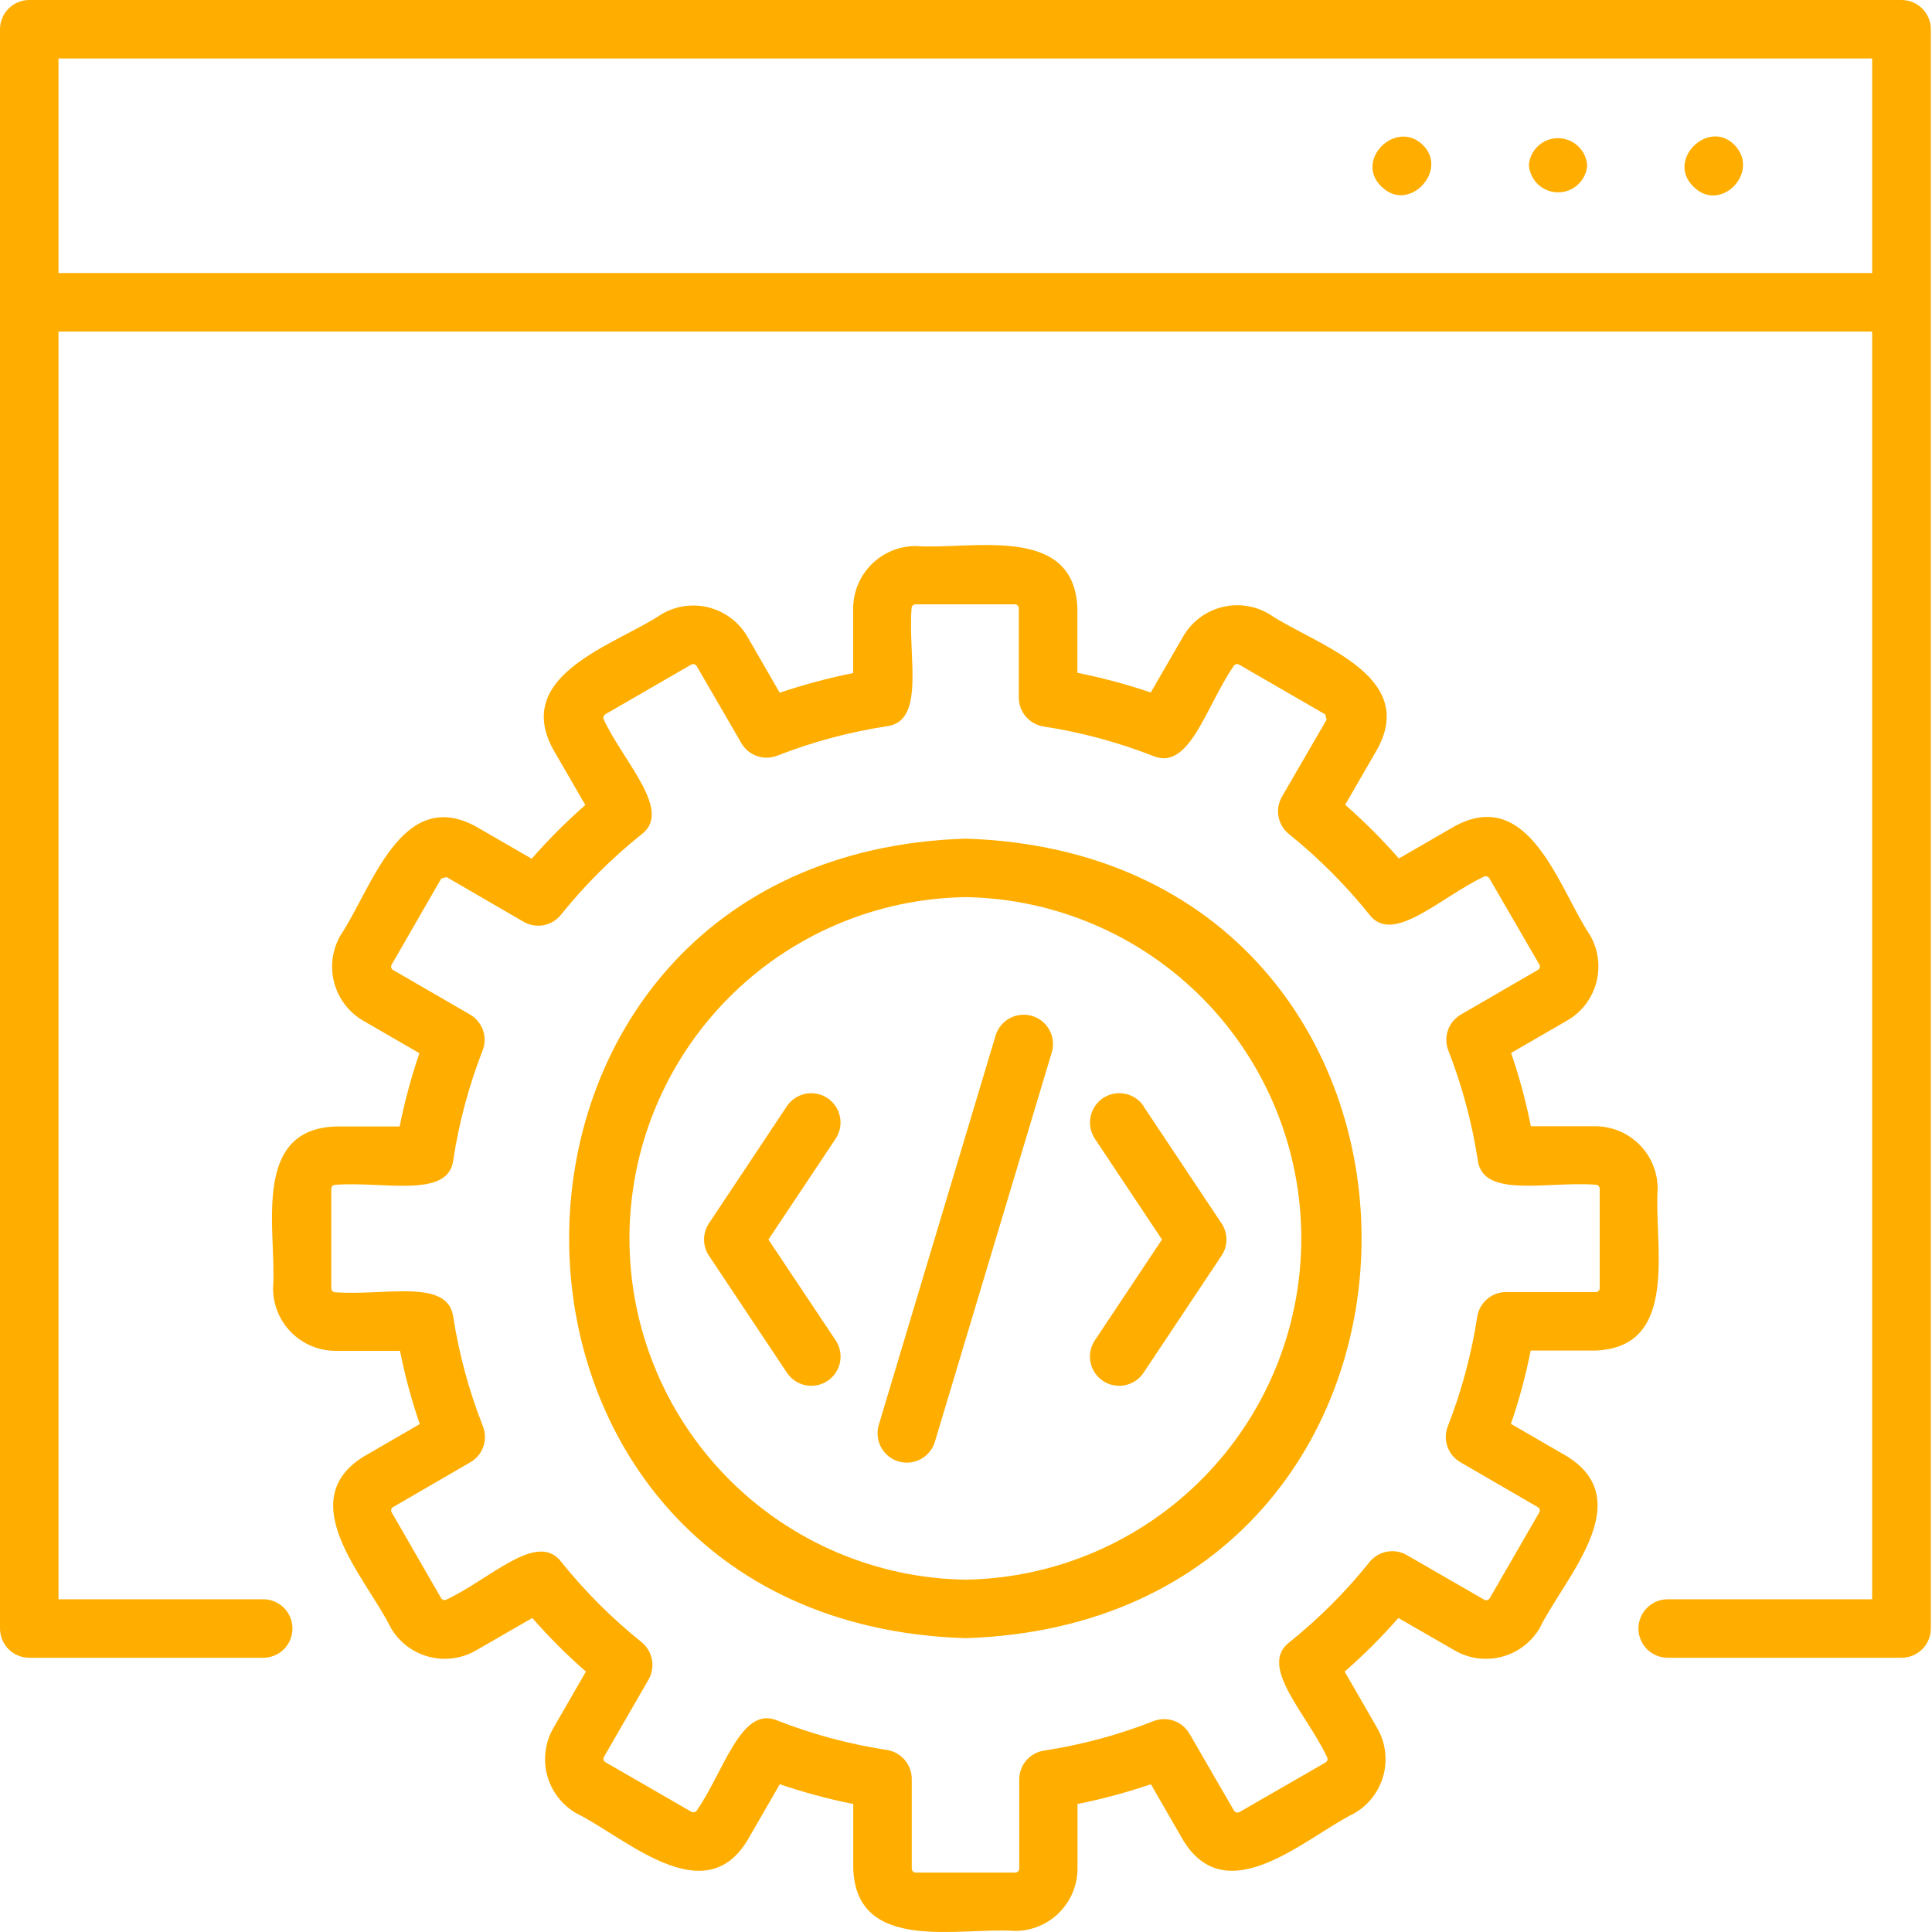 <?xml version="1.0" encoding="UTF-8"?> <svg xmlns="http://www.w3.org/2000/svg" width="80" height="80" viewBox="0 0 80 80" fill="none"><path d="M64.883 60.301L62.564 58.959C62.906 57.967 63.179 56.953 63.382 55.924H66.056C69.597 55.797 68.474 51.497 68.641 49.22C68.64 48.535 68.367 47.878 67.883 47.393C67.398 46.909 66.741 46.636 66.056 46.635H63.389C63.186 45.606 62.913 44.592 62.571 43.6L64.894 42.258C65.189 42.088 65.447 41.861 65.654 41.591C65.861 41.32 66.012 41.012 66.1 40.683C66.187 40.354 66.209 40.011 66.164 39.674C66.118 39.336 66.007 39.011 65.836 38.717C64.572 36.844 63.357 32.534 60.248 34.205L57.925 35.547C57.233 34.758 56.49 34.015 55.701 33.324L57.043 31C58.715 27.905 54.401 26.677 52.532 25.412C52.237 25.241 51.912 25.13 51.574 25.084C51.237 25.039 50.893 25.061 50.564 25.149C50.235 25.237 49.927 25.389 49.657 25.596C49.386 25.804 49.16 26.063 48.99 26.358L47.652 28.674C46.657 28.338 45.642 28.066 44.613 27.859V25.196C44.486 21.655 40.187 22.778 37.91 22.611C37.225 22.613 36.569 22.886 36.085 23.371C35.601 23.855 35.329 24.512 35.328 25.196V27.87C34.298 28.076 33.282 28.349 32.286 28.684L30.951 26.368C30.781 26.073 30.554 25.815 30.284 25.608C30.014 25.401 29.705 25.249 29.376 25.161C29.047 25.073 28.704 25.051 28.367 25.096C28.029 25.141 27.704 25.252 27.41 25.423C25.536 26.687 21.223 27.902 22.894 31.011L24.237 33.334C23.448 34.025 22.706 34.768 22.016 35.558L19.693 34.216C16.598 32.541 15.366 36.858 14.101 38.727C13.931 39.022 13.819 39.347 13.774 39.685C13.73 40.022 13.752 40.365 13.839 40.694C13.927 41.023 14.079 41.332 14.286 41.602C14.494 41.872 14.752 42.099 15.047 42.269L17.366 43.611C17.027 44.603 16.754 45.617 16.548 46.646H13.889C10.348 46.773 11.474 51.072 11.307 53.349C11.308 54.034 11.58 54.691 12.064 55.175C12.548 55.66 13.204 55.933 13.889 55.935H16.563C16.767 56.963 17.041 57.977 17.381 58.969L15.061 60.312C12.072 62.164 15.185 65.369 16.177 67.394C16.347 67.689 16.573 67.948 16.844 68.155C17.114 68.362 17.422 68.514 17.752 68.601C18.081 68.689 18.424 68.71 18.761 68.665C19.099 68.619 19.424 68.508 19.718 68.336L22.041 66.998C22.731 67.787 23.473 68.528 24.261 69.218L22.919 71.545C22.748 71.839 22.637 72.165 22.592 72.502C22.547 72.84 22.569 73.183 22.657 73.513C22.746 73.842 22.898 74.15 23.106 74.42C23.314 74.69 23.573 74.916 23.868 75.086C25.88 76.074 29.145 79.19 30.951 76.201L32.289 73.882C33.285 74.22 34.301 74.493 35.331 74.7V77.374C35.455 80.915 39.755 79.789 42.032 79.955C42.717 79.955 43.374 79.683 43.858 79.199C44.343 78.715 44.616 78.059 44.617 77.374V74.7C45.646 74.493 46.661 74.22 47.655 73.882L48.994 76.201C50.81 79.19 54.083 76.07 56.076 75.086C56.372 74.916 56.63 74.69 56.838 74.419C57.045 74.149 57.197 73.841 57.285 73.512C57.373 73.183 57.395 72.84 57.35 72.502C57.305 72.164 57.193 71.839 57.022 71.545L55.68 69.218C56.469 68.527 57.212 67.786 57.904 66.998L60.227 68.336C60.521 68.508 60.846 68.619 61.184 68.665C61.521 68.71 61.864 68.689 62.193 68.601C62.522 68.514 62.831 68.362 63.101 68.155C63.371 67.948 63.598 67.689 63.768 67.394C64.763 65.358 67.876 62.153 64.883 60.301ZM63.743 62.617L61.682 66.187C61.659 66.222 61.624 66.246 61.583 66.257C61.543 66.267 61.5 66.263 61.463 66.243L58.258 64.395C58.007 64.249 57.713 64.198 57.428 64.252C57.144 64.305 56.887 64.459 56.707 64.685C55.725 65.908 54.614 67.021 53.392 68.003C52.092 68.988 54.1 70.946 54.95 72.759C54.97 72.797 54.975 72.84 54.964 72.881C54.952 72.922 54.926 72.957 54.89 72.979L51.32 75.036C51.283 75.054 51.24 75.058 51.2 75.048C51.16 75.037 51.125 75.013 51.101 74.98L49.256 71.793C49.111 71.541 48.881 71.35 48.608 71.254C48.334 71.158 48.035 71.163 47.765 71.268C46.305 71.842 44.786 72.25 43.236 72.487C42.949 72.53 42.688 72.674 42.498 72.894C42.309 73.114 42.205 73.394 42.205 73.684V77.377C42.204 77.42 42.187 77.461 42.156 77.491C42.126 77.522 42.085 77.539 42.042 77.54H37.913C37.87 77.539 37.83 77.522 37.8 77.491C37.77 77.461 37.754 77.42 37.754 77.377V73.659C37.753 73.369 37.648 73.089 37.459 72.87C37.271 72.65 37.009 72.506 36.723 72.462C35.172 72.225 33.651 71.817 32.19 71.244C30.689 70.603 29.988 73.326 28.854 74.969C28.83 75.002 28.795 75.026 28.755 75.036C28.715 75.046 28.672 75.043 28.635 75.026L25.069 72.968C25.05 72.958 25.034 72.944 25.021 72.927C25.008 72.911 24.998 72.892 24.992 72.871C24.987 72.851 24.985 72.829 24.988 72.808C24.991 72.787 24.998 72.767 25.009 72.749L26.857 69.544C27 69.292 27.048 68.998 26.994 68.713C26.939 68.429 26.785 68.174 26.56 67.993C25.336 67.011 24.223 65.899 23.241 64.675C22.253 63.371 20.306 65.383 18.489 66.233C18.452 66.255 18.408 66.261 18.366 66.251C18.324 66.24 18.288 66.213 18.266 66.176L16.209 62.606C16.192 62.568 16.191 62.524 16.206 62.485C16.221 62.446 16.252 62.415 16.29 62.398L19.477 60.549C19.728 60.404 19.918 60.175 20.013 59.902C20.109 59.629 20.103 59.331 19.998 59.062C19.423 57.603 19.011 56.085 18.769 54.536C18.56 52.907 15.876 53.672 13.878 53.509C13.836 53.508 13.795 53.49 13.765 53.46C13.736 53.429 13.719 53.389 13.719 53.346V49.224C13.719 49.181 13.736 49.14 13.765 49.11C13.795 49.08 13.836 49.062 13.878 49.061C15.868 48.905 18.574 49.652 18.769 48.034C19.005 46.483 19.413 44.963 19.983 43.501C20.089 43.231 20.095 42.933 20 42.659C19.904 42.386 19.714 42.156 19.463 42.01L16.276 40.165C16.257 40.155 16.241 40.141 16.228 40.124C16.215 40.108 16.205 40.089 16.2 40.068C16.194 40.048 16.192 40.026 16.195 40.005C16.198 39.984 16.205 39.964 16.216 39.946L18.273 36.376L18.493 36.319L21.68 38.168C21.93 38.313 22.225 38.364 22.51 38.31C22.795 38.256 23.051 38.101 23.231 37.874C24.216 36.649 25.332 35.535 26.56 34.552C27.863 33.582 25.851 31.599 25.002 29.8C24.984 29.762 24.981 29.72 24.991 29.68C25.001 29.64 25.025 29.605 25.058 29.58L28.624 27.519C28.662 27.499 28.706 27.493 28.748 27.504C28.79 27.516 28.825 27.543 28.847 27.58L30.696 30.767C30.839 31.018 31.069 31.21 31.342 31.306C31.615 31.402 31.914 31.397 32.183 31.291C33.645 30.719 35.165 30.311 36.716 30.073C38.338 29.878 37.587 27.172 37.747 25.186C37.747 25.143 37.763 25.102 37.793 25.072C37.823 25.041 37.863 25.024 37.906 25.023H42.025C42.067 25.024 42.108 25.041 42.139 25.072C42.169 25.102 42.187 25.143 42.187 25.186V28.886C42.187 29.176 42.291 29.455 42.479 29.675C42.668 29.894 42.928 30.039 43.214 30.083C44.766 30.321 46.286 30.73 47.747 31.302C49.252 31.939 49.929 29.258 51.083 27.58C51.094 27.561 51.108 27.544 51.125 27.531C51.142 27.518 51.161 27.509 51.182 27.503C51.203 27.497 51.224 27.496 51.246 27.499C51.267 27.502 51.288 27.509 51.306 27.519L54.872 29.58L54.932 29.8L53.084 32.987C52.938 33.237 52.887 33.532 52.941 33.817C52.994 34.101 53.148 34.358 53.374 34.538C54.597 35.523 55.709 36.636 56.693 37.86C57.663 39.16 59.639 37.152 61.445 36.302C61.482 36.283 61.525 36.279 61.565 36.289C61.605 36.3 61.641 36.324 61.664 36.358L63.743 39.942C63.764 39.979 63.769 40.023 63.758 40.064C63.747 40.105 63.72 40.14 63.683 40.162L60.496 42.007C60.245 42.152 60.054 42.382 59.958 42.655C59.862 42.929 59.867 43.227 59.972 43.498C60.543 44.959 60.951 46.48 61.19 48.031C61.385 49.649 64.09 48.902 66.077 49.057C66.12 49.057 66.162 49.075 66.192 49.105C66.223 49.136 66.24 49.177 66.24 49.22V53.339C66.24 53.382 66.223 53.423 66.192 53.454C66.162 53.485 66.12 53.502 66.077 53.502H62.366C62.076 53.501 61.796 53.604 61.576 53.793C61.357 53.981 61.212 54.242 61.169 54.529C60.93 56.08 60.521 57.6 59.95 59.062C59.845 59.331 59.84 59.63 59.936 59.903C60.032 60.176 60.224 60.405 60.475 60.549L63.662 62.398C63.682 62.406 63.7 62.419 63.715 62.435C63.73 62.451 63.741 62.469 63.749 62.49C63.757 62.511 63.76 62.532 63.759 62.554C63.758 62.576 63.753 62.597 63.743 62.617ZM39.974 34.726C18.096 35.434 18.099 67.143 39.974 67.833C61.852 67.139 61.845 35.413 39.974 34.726ZM39.974 65.411C36.265 65.352 32.727 63.838 30.125 61.194C27.523 58.55 26.064 54.989 26.064 51.28C26.064 47.57 27.523 44.009 30.125 41.365C32.727 38.721 36.265 37.207 39.974 37.148C43.683 37.207 47.221 38.721 49.823 41.365C52.425 44.009 53.884 47.57 53.884 51.28C53.884 54.989 52.425 58.55 49.823 61.194C47.221 63.838 43.683 65.352 39.974 65.411ZM78.737 5.17779e-06H1.211C0.89 5.17779e-06 0.582 0.128 0.355 0.355C0.128 0.582 0 0.89 0 1.211L0 67.433C0 67.754 0.128 68.062 0.355 68.29C0.582 68.517 0.89 68.644 1.211 68.644H10.9C11.221 68.644 11.529 68.517 11.757 68.29C11.984 68.062 12.111 67.754 12.111 67.433C12.111 67.112 11.984 66.804 11.757 66.577C11.529 66.35 11.221 66.222 10.9 66.222H2.422V13.73H77.522V66.222H69.055C68.734 66.222 68.426 66.35 68.199 66.577C67.972 66.804 67.844 67.112 67.844 67.433C67.844 67.754 67.972 68.062 68.199 68.29C68.426 68.517 68.734 68.644 69.055 68.644H78.744C79.065 68.643 79.372 68.515 79.598 68.288C79.825 68.061 79.952 67.754 79.952 67.433V1.211C79.952 1.052 79.92 0.894 79.859 0.747C79.798 0.6 79.709 0.466 79.596 0.353C79.483 0.241 79.349 0.152 79.202 0.091C79.054 0.031 78.896 -0 78.737 5.17779e-06ZM77.522 11.307H2.422V2.422H77.522V11.307ZM70.118 7.724C68.977 6.622 70.758 4.891 71.832 6.013C72.904 7.136 71.226 8.853 70.118 7.724ZM63.304 6.867C63.321 6.557 63.456 6.266 63.681 6.053C63.906 5.84 64.204 5.721 64.513 5.721C64.823 5.721 65.121 5.84 65.346 6.053C65.571 6.266 65.706 6.557 65.723 6.867C65.695 7.167 65.555 7.446 65.332 7.649C65.109 7.852 64.819 7.964 64.517 7.964C64.215 7.964 63.925 7.852 63.702 7.649C63.479 7.446 63.339 7.167 63.311 6.867H63.304ZM57.199 7.724C56.069 6.622 57.804 4.929 58.909 5.995C60.014 7.061 58.311 8.853 57.206 7.724H57.199ZM43.558 43.558L38.71 59.706C38.616 60.014 38.404 60.271 38.12 60.422C37.836 60.574 37.504 60.606 37.196 60.512C36.888 60.418 36.631 60.206 36.48 59.922C36.328 59.638 36.296 59.306 36.39 58.998L41.235 42.85C41.334 42.548 41.548 42.298 41.83 42.152C42.111 42.007 42.439 41.977 42.742 42.069C43.046 42.162 43.301 42.369 43.453 42.647C43.606 42.926 43.643 43.252 43.558 43.558ZM34.602 47.152L31.819 51.327L34.602 55.499C34.69 55.631 34.752 55.78 34.783 55.936C34.814 56.092 34.814 56.252 34.783 56.409C34.752 56.565 34.69 56.713 34.602 56.845C34.513 56.977 34.4 57.091 34.267 57.179C34.135 57.268 33.987 57.329 33.831 57.36C33.675 57.391 33.514 57.391 33.358 57.36C33.202 57.329 33.053 57.267 32.921 57.179C32.789 57.091 32.675 56.977 32.587 56.845L29.357 51.997C29.224 51.798 29.153 51.565 29.153 51.326C29.153 51.087 29.224 50.853 29.357 50.655L32.58 45.81C32.758 45.542 33.035 45.355 33.35 45.292C33.666 45.228 33.994 45.292 34.262 45.47C34.53 45.648 34.717 45.925 34.78 46.241C34.844 46.556 34.78 46.884 34.602 47.152ZM47.351 45.81L50.58 50.655C50.713 50.853 50.785 51.087 50.785 51.326C50.785 51.565 50.713 51.798 50.58 51.997L47.351 56.845C47.262 56.977 47.149 57.091 47.016 57.179C46.884 57.267 46.736 57.329 46.58 57.36C46.424 57.391 46.263 57.391 46.107 57.36C45.951 57.329 45.803 57.268 45.67 57.179C45.538 57.091 45.424 56.977 45.336 56.845C45.248 56.713 45.186 56.565 45.155 56.409C45.124 56.252 45.124 56.092 45.155 55.936C45.186 55.78 45.247 55.631 45.336 55.499L48.115 51.327L45.336 47.152C45.158 46.884 45.094 46.555 45.158 46.239C45.222 45.924 45.409 45.646 45.677 45.468C45.946 45.29 46.274 45.226 46.59 45.291C46.906 45.355 47.183 45.541 47.361 45.81H47.351Z" fill="#FFAE00"></path></svg> 
